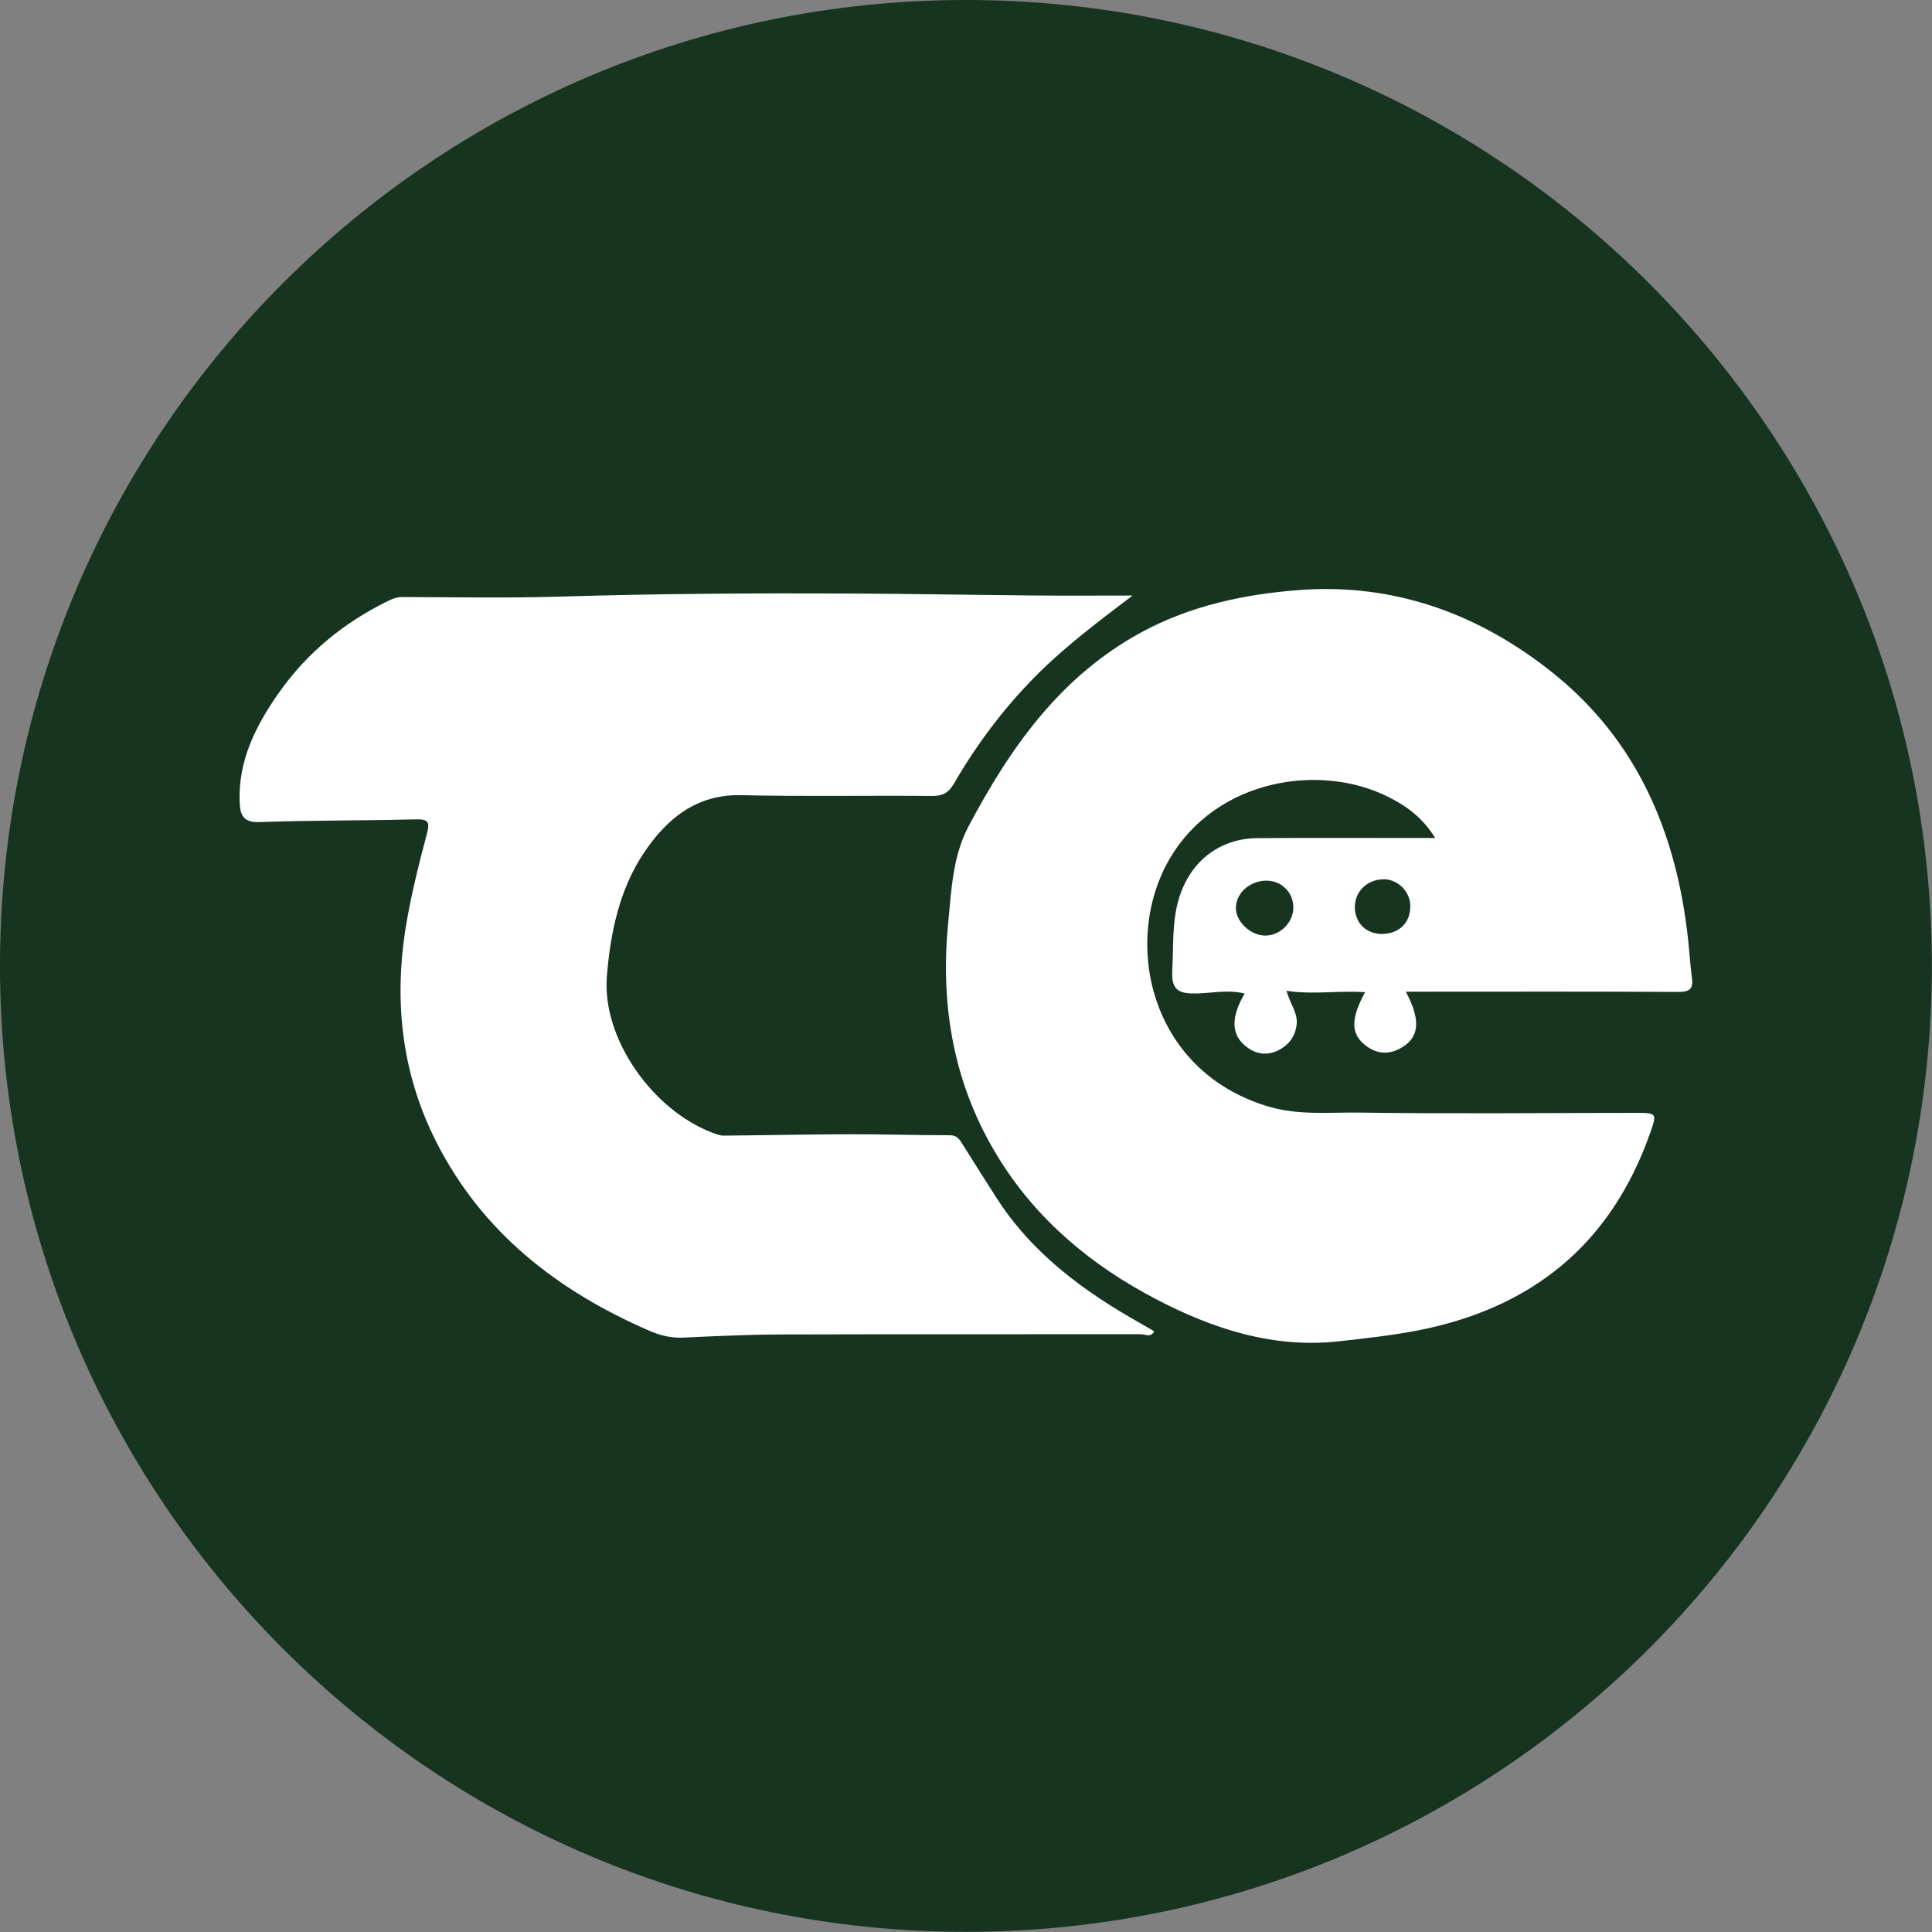 <?xml version="1.0" encoding="UTF-8" standalone="no"?><!DOCTYPE svg PUBLIC "-//W3C//DTD SVG 1.1//EN" "http://www.w3.org/Graphics/SVG/1.1/DTD/svg11.dtd"><svg width="100%" height="100%" viewBox="0 0 11812 11812" version="1.1" xmlns="http://www.w3.org/2000/svg" xmlns:xlink="http://www.w3.org/1999/xlink" xml:space="preserve" xmlns:serif="http://www.serif.com/" style="fill-rule:evenodd;clip-rule:evenodd;stroke-linejoin:round;stroke-miterlimit:2;"><rect x="0" y="0" width="11812" height="11812" fill="#808080" stroke="none"/><rect id="TONINI-ABBIAGLIAMENTO---FAVICON" serif:id="TONINI ABBIAGLIAMENTO - FAVICON" x="0" y="0" width="11811" height="11811" style="fill:none;"/><g id="TONINI-ABBIAGLIAMENTO---FAVICON1" serif:id="TONINI ABBIAGLIAMENTO - FAVICON"><path d="M11811,5905.52c-0,3259.35 -2646.18,5905.52 -5905.52,5905.52c-3259.35,-0 -5905.52,-2646.18 -5905.52,-5905.52c0,-3259.35 2646.18,-5905.52 5905.52,-5905.52c3259.35,0 5905.52,2646.18 5905.52,5905.52Z" style="fill:#163420;"/><path d="M6924.34,3641.1c-210.55,159.723 -399.884,302.364 -569.337,469.421c-205.922,203.032 -378.283,431.232 -522.661,680.263c-33.287,57.283 -69.83,76.194 -135.618,75.609c-388.215,-3.749 -776.704,4.335 -1164.72,-4.829c-276.045,-6.547 -455.832,146.134 -592.693,348.673c-152.389,225.602 -208.318,495.465 -229.059,761.286c-29.812,381.265 282.885,819.228 649.866,955.522c21.033,7.809 43.694,16.204 65.495,16.003c253.475,-2.122 506.933,-7.81 760.408,-8.377c206.983,-0.493 414.058,6.073 621.041,6.073c43.603,-0 58.454,23.813 77.164,54.1c66.556,107.36 135.215,213.549 202.74,320.214c219.421,346.643 538.08,580.146 888.783,777.381c26.611,14.961 52.857,30.58 80.73,46.785c-20.74,41.371 -54.21,17.942 -79.87,18.033c-734.565,0.878 -1469.11,-0.768 -2203.77,1.445c-199.174,0.586 -398.439,10.316 -597.521,19.387c-75.317,3.384 -142.933,-14.65 -210.733,-44.26c-556.808,-242.959 -1014.85,-597.906 -1295.41,-1148.71c-221.652,-435 -265.236,-896.793 -178.817,-1372.4c31.348,-172.453 73.688,-343.259 119.12,-512.712c19.57,-72.829 11.669,-92.801 -69.263,-90.57c-317.123,8.578 -634.63,4.92 -951.571,16.771c-98.946,3.677 -119.595,-39.45 -123.162,-118.15c-11.669,-259.255 101.178,-476.737 243.727,-678.233c168.502,-238.131 389.953,-419.838 652.481,-550.426c31.257,-15.527 59.899,-29.226 96.935,-29.135c322.812,0.86 645.915,7.133 968.635,-2.707c586.511,-18.033 1173.02,-21.307 1759.73,-18.801c379.144,1.536 758.287,8.779 1137.34,12.052c190.394,1.738 380.771,0.293 600.008,0.293Zm3419.96,2336.33c10.516,73.195 -18.619,87.57 -88.248,87.077c-522.862,-2.982 -1045.91,-1.537 -1568.86,-1.445l-92.29,-0c86.309,161.168 84.388,264.467 -5.889,328.993c-79.468,56.807 -164.149,60.483 -243.343,-2.798c-87.004,-69.336 -88.357,-161.26 0.201,-322.812c-161.661,-12.437 -316.355,16.973 -480.23,-9.071c20.247,77.456 68.568,132.617 62.203,202.557c-6.456,70.195 -42.816,123.253 -102.897,156.522c-80.053,44.279 -156.449,28.934 -221.944,-31.623c-76.085,-70.415 -73.963,-174.299 6.749,-310.191c-99.532,-26.044 -197.235,-2.597 -292.725,-0.768c-106.372,1.92 -157.108,-15.729 -149.975,-142.257c8.395,-148.932 -2.89,-298.047 42.45,-443.669c69.336,-222.895 247.385,-362.371 480.029,-363.816c356.19,-2.305 712.471,-0.677 1084.87,-0.677c-75.243,-124.131 -177.866,-196.942 -287.421,-251.738c-419.746,-209.781 -1048.71,-107.341 -1333.62,375.01c-295.907,501.245 -130.112,1296.28 594.321,1516.37c191.455,58.252 379.253,36.359 567.8,39.158c560.96,8.011 1122.01,1.938 1682.95,1.737c131.082,-0.091 133.203,1.153 90.863,121.535c-240.636,684.213 -726.755,1077.44 -1436.23,1211.5c-154.62,29.117 -309.99,45.907 -465.671,63.374c-404.401,45.138 -773.43,-76.396 -1122.58,-259.072c-388.69,-203.326 -720.079,-477.523 -955.521,-855.021c-276.319,-443.284 -362.262,-927.666 -312.496,-1441.26c19.57,-201.387 27.782,-409.321 123.455,-590.461c254.829,-482.242 562.295,-920.716 1060.56,-1190.19c299.181,-161.845 625.285,-230.797 956.491,-256.548c586.035,-45.724 1108.2,146.115 1559.41,508.468c514.742,413.199 752.397,978.11 823.379,1621.34c8.889,79.853 12.931,160.29 24.216,239.777Zm-2601.82,-257.426c89.985,-4.061 165.978,-84.023 164.918,-173.422c-1.153,-93.954 -75.518,-164.844 -170.13,-162.137c-100.3,2.798 -182.091,78.901 -181.14,168.703c0.878,86.126 95.691,170.989 186.352,166.856Zm710.734,-10.041c104.452,-2.414 172.16,-72.537 169.179,-175.343c-2.616,-85.851 -78.042,-159.338 -163.107,-158.753c-100.593,0.567 -177.848,75.993 -175.928,171.776c2.031,98.087 71.476,164.533 169.856,162.32Z" style="fill:#fff;"/></g></svg>